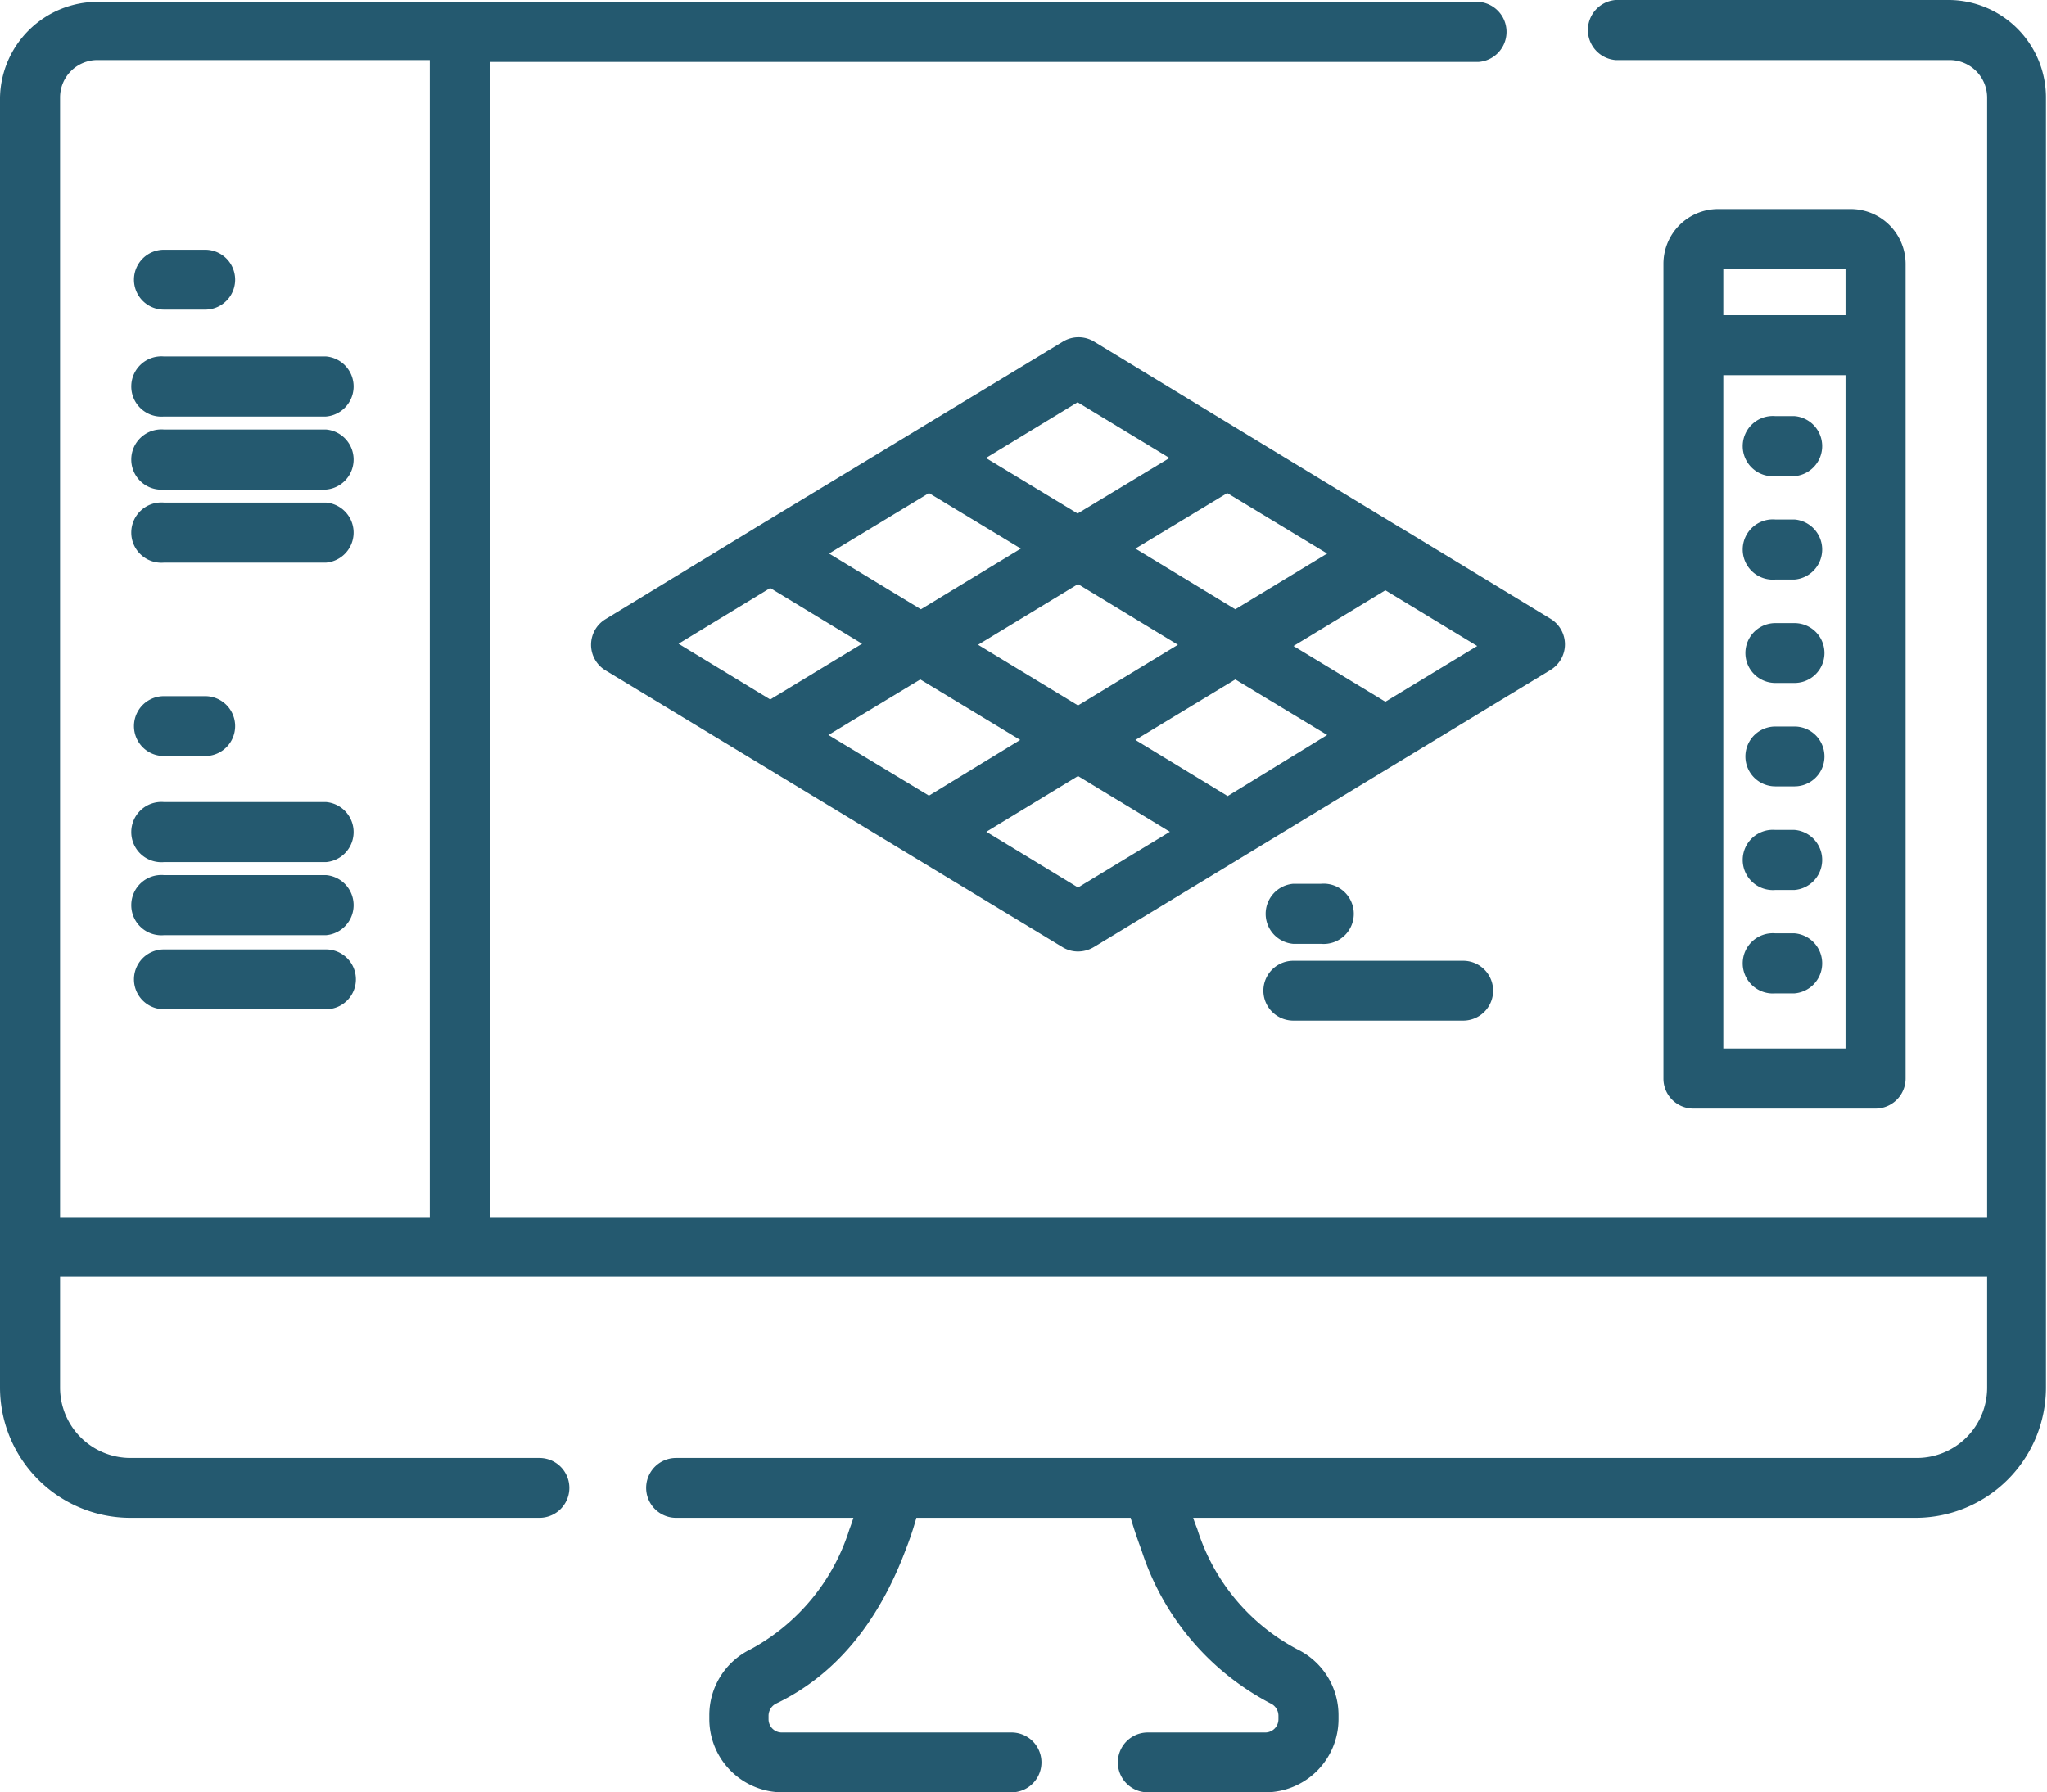 <svg xmlns="http://www.w3.org/2000/svg" viewBox="0 0 99.16 86.84"><defs><style>.cls-1{fill:#24596f;}</style></defs><title>Ativo 3</title><g id="Camada_2" data-name="Camada 2"><g id="servicos"><path class="cls-1" d="M94.44,0H78.26a1.46,1.46,0,0,0,0,2.91H94.44a1.82,1.82,0,0,1,1.82,1.81V59H23.73v-56H71.64a1.46,1.46,0,0,0,0-2.91H4.72A4.73,4.73,0,0,0,0,4.72V67.23a6.32,6.32,0,0,0,6.31,6.31H26.13a1.45,1.45,0,0,0,0-2.9H6.31a3.41,3.41,0,0,1-3.4-3.41V61.86H96.26v5.37a3.41,3.41,0,0,1-3.41,3.41H32.75a1.45,1.45,0,1,0,0,2.9h8.59c-.06.19-.12.37-.19.55a10,10,0,0,1-4.79,5.82,3.55,3.55,0,0,0-2,3.21v.18a3.55,3.55,0,0,0,3.55,3.54H49a1.45,1.45,0,1,0,0-2.9H37.87a.64.64,0,0,1-.64-.64v-.18a.66.66,0,0,1,.39-.59c2.8-1.35,4.89-3.84,6.24-7.41.2-.51.37-1,.53-1.58H54.77c.16.54.34,1.07.53,1.58a12.79,12.79,0,0,0,6.24,7.41.66.66,0,0,1,.39.59v.18a.64.64,0,0,1-.63.64H55.6a1.45,1.45,0,0,0,0,2.9h5.7a3.55,3.55,0,0,0,3.54-3.54v-.18a3.55,3.55,0,0,0-2-3.21A9.94,9.94,0,0,1,58,74.09c-.07-.18-.14-.36-.2-.55h35a6.32,6.32,0,0,0,6.31-6.31V4.72A4.73,4.73,0,0,0,94.44,0ZM2.91,4.72A1.81,1.81,0,0,1,4.72,2.91h16.1V59H2.91Z"/><path class="cls-1" d="M90.85,53.71a1.46,1.46,0,0,0,1.46-1.46V12.78a2.66,2.66,0,0,0-2.66-2.65H83.23a2.65,2.65,0,0,0-2.65,2.65V52.25A1.45,1.45,0,0,0,82,53.71ZM83.48,50.8V18.18H89.4V50.8Zm0-37.77H89.4v2.24H83.48Z"/><path class="cls-1" d="M86.91,20.16H86a1.46,1.46,0,1,0,0,2.91h.93a1.46,1.46,0,0,0,0-2.91Z"/><path class="cls-1" d="M86.91,25.17H86a1.46,1.46,0,1,0,0,2.91h.93a1.46,1.46,0,0,0,0-2.91Z"/><path class="cls-1" d="M86.91,30.19H86a1.45,1.45,0,1,0,0,2.9h.93a1.45,1.45,0,1,0,0-2.9Z"/><path class="cls-1" d="M86.91,35.2H86a1.45,1.45,0,1,0,0,2.9h.93a1.45,1.45,0,1,0,0-2.9Z"/><path class="cls-1" d="M86.91,40.21H86a1.46,1.46,0,1,0,0,2.91h.93a1.46,1.46,0,0,0,0-2.91Z"/><path class="cls-1" d="M86.91,45.22H86a1.46,1.46,0,1,0,0,2.91h.93a1.46,1.46,0,0,0,0-2.91Z"/><path class="cls-1" d="M7.94,15h2a1.45,1.45,0,1,0,0-2.9h-2a1.45,1.45,0,1,0,0,2.9Z"/><path class="cls-1" d="M7.94,20.18h7.85a1.46,1.46,0,0,0,0-2.91H7.94a1.46,1.46,0,1,0,0,2.91Z"/><path class="cls-1" d="M15.79,20.81H7.94a1.46,1.46,0,1,0,0,2.91h7.85a1.46,1.46,0,0,0,0-2.91Z"/><path class="cls-1" d="M15.79,24.35H7.94a1.46,1.46,0,1,0,0,2.91h7.85a1.46,1.46,0,0,0,0-2.91Z"/><path class="cls-1" d="M7.94,36.63h2a1.45,1.45,0,0,0,0-2.9h-2a1.45,1.45,0,1,0,0,2.9Z"/><path class="cls-1" d="M15.79,38.86H7.94a1.46,1.46,0,1,0,0,2.91h7.85a1.46,1.46,0,0,0,0-2.91Z"/><path class="cls-1" d="M15.79,42.4H7.94a1.46,1.46,0,1,0,0,2.91h7.85a1.46,1.46,0,0,0,0-2.91Z"/><path class="cls-1" d="M15.79,46H7.94a1.45,1.45,0,1,0,0,2.9h7.85a1.45,1.45,0,1,0,0-2.9Z"/><path class="cls-1" d="M67.84,25.57,60.2,20.93h0L53,16.55a1.46,1.46,0,0,0-1.51,0l-7.23,4.38h0L36.6,25.57h0L29.33,30a1.45,1.45,0,0,0,0,2.48L51.47,45.89a1.44,1.44,0,0,0,.75.21,1.5,1.5,0,0,0,.76-.21L75.11,32.46a1.45,1.45,0,0,0,0-2.48l-7.26-4.41Zm-8.37,13L55,35.85l4.84-2.93,4.45,2.69Zm-7.25-4.39-4.84-2.94,4.84-2.94,4.84,2.94ZM40.13,35.61l4.45-2.69,4.84,2.93L45,38.55ZM45,23.89l4.45,2.69-4.84,2.94-4.45-2.7ZM55,26.58l4.45-2.69,4.84,2.93-4.45,2.7Zm-2.8-7.09,4.45,2.7-4.45,2.69-4.44-2.69Zm-14.89,9,4.45,2.7-4.45,2.7-4.44-2.7ZM52.22,43l-4.44-2.7,4.44-2.7,4.45,2.7Zm14.89-9-4.45-2.7,4.45-2.7,4.45,2.7Z"/><path class="cls-1" d="M62.65,45.73H64a1.46,1.46,0,1,0,0-2.91H62.65a1.46,1.46,0,0,0,0,2.91Z"/><path class="cls-1" d="M62.65,49.45h8.23a1.45,1.45,0,1,0,0-2.9H62.65a1.45,1.45,0,1,0,0,2.9Z"/></g></g></svg>